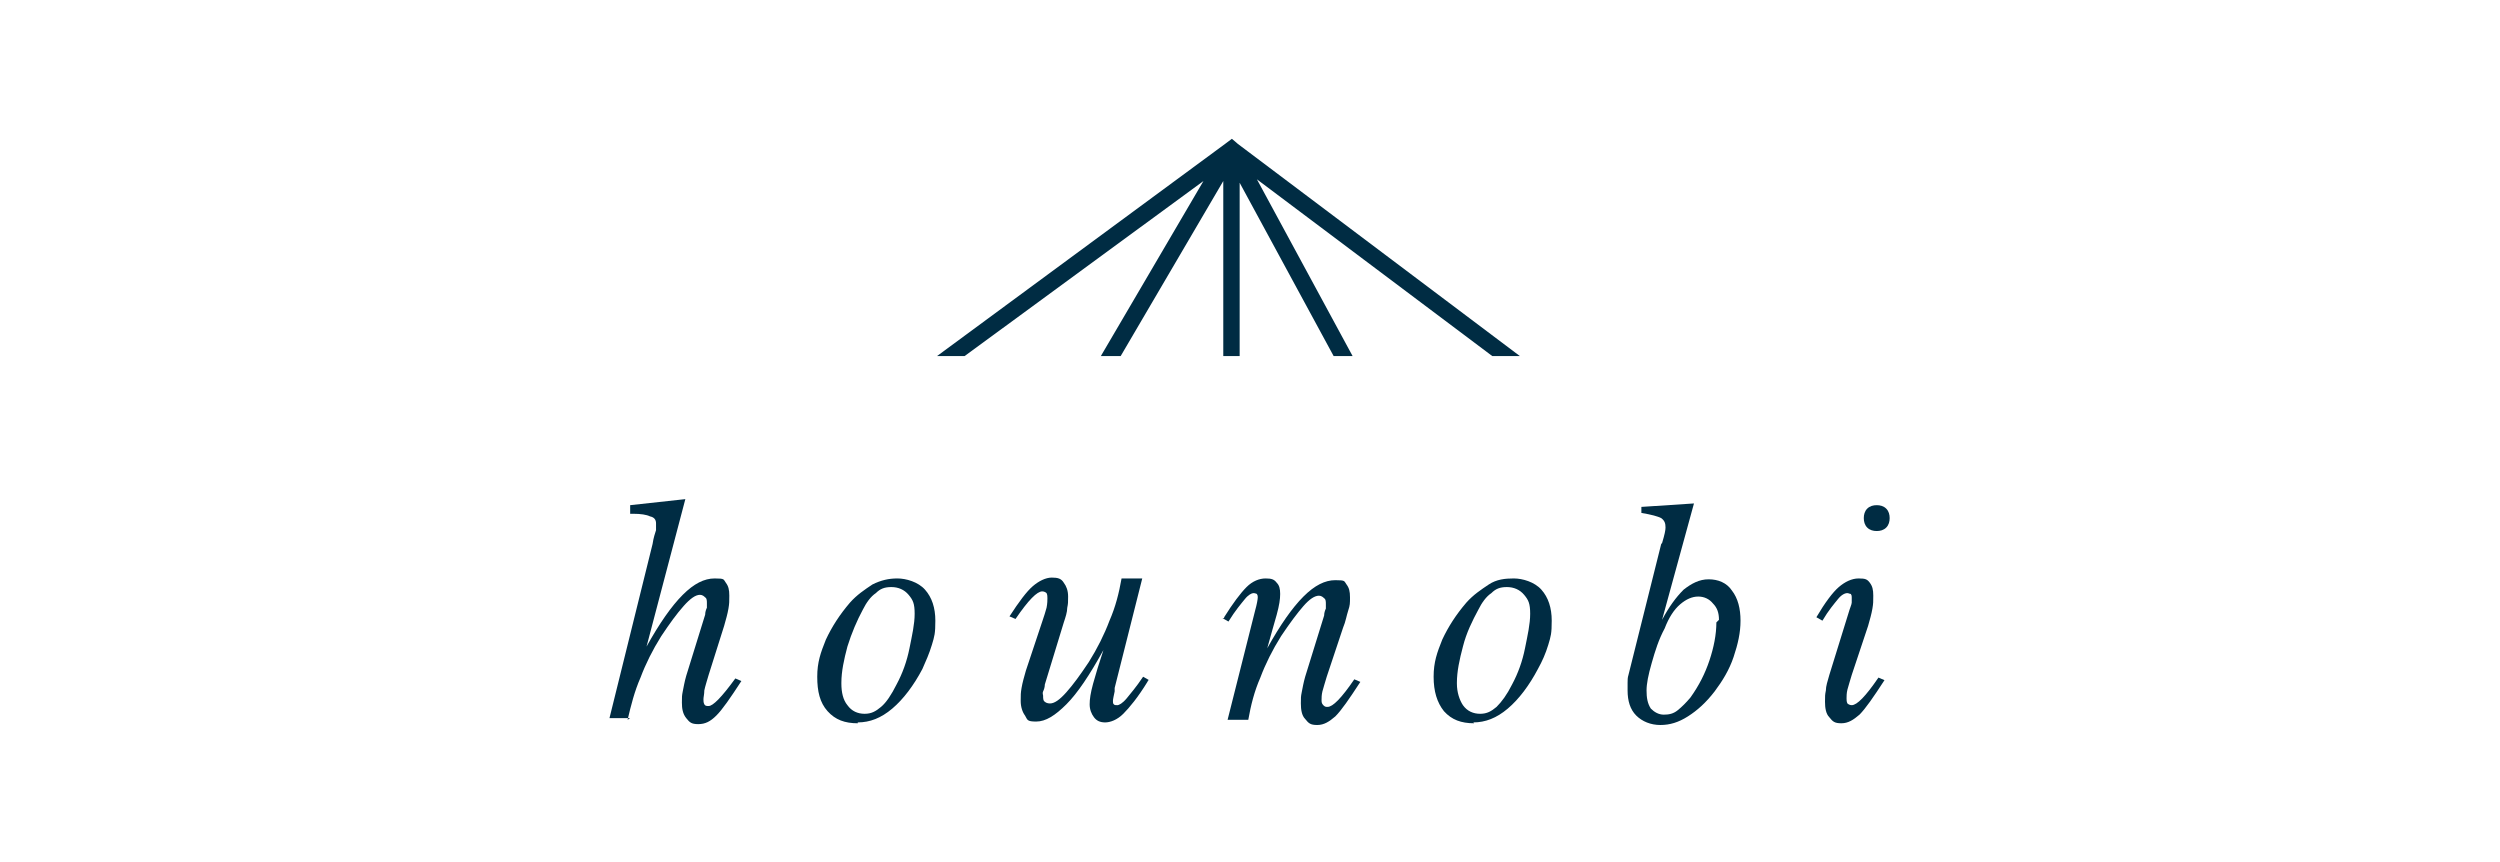 <?xml version="1.0" encoding="UTF-8"?>
<svg id="_レイヤー_2" xmlns="http://www.w3.org/2000/svg" version="1.1" viewBox="0 0 290 100">
  <!-- Generator: Adobe Illustrator 29.7.1, SVG Export Plug-In . SVG Version: 2.1.1 Build 8)  -->
  <defs>
    <style>
      .st0 {
        fill: #002c43;
      }
    </style>
  </defs>
  <g id="_レイヤー_1-2">
    <g>
      <path class="st0" d="M73.1,83.3h-2.4l5-20.2c.1-.7.3-1.3.4-1.6,0-.4,0-.7,0-.8,0-.4-.2-.7-.7-.8-.4-.2-1.1-.3-1.9-.3h-.4v-1c0,0,6.4-.7,6.4-.7l-4.5,17.1c1.5-2.7,2.9-4.7,4.2-6,1.3-1.3,2.5-1.9,3.7-1.9s1,.1,1.3.5.4.8.4,1.5,0,.9-.1,1.5-.3,1.3-.5,2l-1.8,5.7c-.2.7-.4,1.3-.5,1.8,0,.4-.1.8-.1,1s0,.4.1.6.3.2.5.2c.5,0,1.5-1,3.1-3.2h0c0,0,.7.3.7.3-1.3,2-2.2,3.3-2.9,4s-1.3,1-2.1,1-1-.2-1.4-.7-.5-1.1-.5-1.8,0-.8.1-1.3.2-1.1.4-1.8l2.2-7.1c0-.3.1-.6.2-.8,0-.2,0-.4,0-.5,0-.3,0-.6-.2-.7-.1-.1-.3-.3-.6-.3-.5,0-1.1.4-1.9,1.3s-1.6,2-2.6,3.5c-1,1.6-1.8,3.2-2.4,4.8-.7,1.6-1.1,3.2-1.5,4.9"/>
      <path class="st0" d="M99.5,83.9c-1.5,0-2.6-.4-3.5-1.4s-1.2-2.3-1.2-4,.4-2.8,1-4.3c.7-1.5,1.6-2.9,2.8-4.3.8-.9,1.7-1.5,2.6-2.1,1-.5,1.9-.7,2.9-.7s2.4.4,3.2,1.3,1.2,2.1,1.2,3.6-.1,1.8-.4,2.8-.7,1.9-1.1,2.8c-1,1.9-2.2,3.5-3.5,4.6s-2.6,1.6-4,1.6M97.6,79.3c0,1,.2,1.9.7,2.5.5.7,1.2,1,2,1s1.3-.3,1.9-.8,1.2-1.4,1.8-2.6c.7-1.3,1.2-2.7,1.5-4.2s.6-2.8.6-4-.2-1.6-.7-2.2-1.2-.9-2-.9-1.3.2-1.8.7c-.6.4-1.1,1.1-1.5,1.9-.7,1.3-1.3,2.7-1.8,4.3-.4,1.5-.7,2.9-.7,4.2"/>
      <path class="st0" d="M133.1,79.1c-1.1,1.8-2.1,3-2.8,3.7s-1.5,1-2.1,1-1-.2-1.3-.6c-.3-.4-.5-.9-.5-1.5s.1-1.3.4-2.4.7-2.4,1.2-3.9c-1.6,2.9-3,5-4.3,6.3s-2.4,2-3.5,2-1-.2-1.3-.7c-.3-.4-.5-1-.5-1.7s0-.9.1-1.5c.1-.6.3-1.3.5-2l1.9-5.7c.2-.6.4-1.2.5-1.6.1-.5.1-.9.1-1.1s0-.4-.1-.6c-.1-.1-.3-.2-.5-.2-.6,0-1.6,1-3.1,3.2h0c0,0-.7-.3-.7-.3,1.1-1.7,2-2.9,2.7-3.5s1.5-1,2.2-1,1.1.1,1.4.6c.3.4.5.9.5,1.6s0,.8-.1,1.3c0,.5-.2,1.1-.4,1.7l-2.2,7.2c0,.3-.1.6-.2.8s0,.4,0,.5c0,.3,0,.6.2.7.1.1.3.2.6.2.5,0,1.1-.4,1.9-1.3s1.6-2,2.6-3.5c1-1.6,1.8-3.2,2.4-4.8.7-1.6,1.1-3.2,1.4-4.9h2.4l-3.2,12.7c0,0,0,.2,0,.4-.1.5-.2.9-.2,1.1s0,.3.1.4.2.1.4.1c.2,0,.6-.2,1.1-.8.4-.5,1.1-1.3,1.9-2.5l.7.4h-.1Z"/>
      <path class="st0" d="M142,71.6c1-1.6,1.9-2.8,2.6-3.5.7-.7,1.5-1,2.2-1s1,.1,1.3.5c.3.3.4.7.4,1.3s-.1,1.3-.4,2.4c-.3,1.1-.7,2.4-1.1,3.9,1.5-2.7,2.9-4.7,4.2-6s2.5-1.9,3.7-1.9,1,.1,1.3.5.4.8.4,1.5,0,.9-.2,1.5-.3,1.3-.6,2l-1.9,5.7c-.2.7-.4,1.3-.5,1.7s-.1.8-.1,1,0,.4.2.6.3.2.5.2c.6,0,1.6-1,3.1-3.2h0c0,0,.7.3.7.3-1.3,2-2.2,3.3-2.9,4-.7.6-1.3,1-2.1,1s-1-.2-1.4-.7c-.4-.4-.5-1.1-.5-1.8s0-.8.1-1.3.2-1.1.4-1.8l2.2-7.1c0-.3.1-.6.2-.8,0-.2,0-.4,0-.5,0-.3,0-.6-.2-.7-.1-.1-.3-.3-.6-.3-.5,0-1.1.4-1.8,1.2-.7.8-1.6,2-2.6,3.5-1,1.6-1.8,3.2-2.4,4.8-.7,1.6-1.1,3.2-1.4,4.9h-2.4l3.2-12.7h0c.2-.7.3-1.3.3-1.5s0-.2-.1-.4c0,0-.2-.1-.4-.1-.2,0-.6.2-1,.7s-1.1,1.3-1.9,2.6l-.7-.4h.2Z"/>
      <path class="st0" d="M171,83.9c-1.5,0-2.6-.4-3.5-1.4-.8-1-1.2-2.3-1.2-4s.4-2.8,1-4.3c.7-1.5,1.6-2.9,2.8-4.3.8-.9,1.7-1.5,2.6-2.1s1.9-.7,2.9-.7,2.4.4,3.2,1.3,1.2,2.1,1.2,3.6-.1,1.8-.4,2.8-.7,1.9-1.2,2.8c-1,1.9-2.2,3.5-3.5,4.6s-2.6,1.6-4,1.6M169,79.3c0,1,.3,1.9.7,2.5.5.7,1.2,1,2,1s1.3-.3,1.9-.8c.6-.6,1.2-1.4,1.8-2.6.7-1.3,1.2-2.7,1.5-4.2s.6-2.8.6-4-.2-1.6-.7-2.2-1.2-.9-2-.9-1.3.2-1.8.7c-.6.4-1.1,1.1-1.5,1.9-.7,1.3-1.4,2.7-1.8,4.3-.4,1.5-.7,2.9-.7,4.2"/>
      <path class="st0" d="M192.8,63h0c.3-1,.4-1.5.4-1.8,0-.5-.1-.8-.5-1.1-.4-.2-1.1-.4-2.3-.6v-.7c.1,0,6.1-.4,6.1-.4l-3.7,13.5c.8-1.5,1.6-2.6,2.5-3.5.9-.7,1.8-1.2,2.9-1.2s2.1.4,2.7,1.3c.7.9,1,2.1,1,3.5s-.3,2.7-.8,4.2-1.3,2.8-2.2,4c-1,1.3-2,2.2-3.1,2.9s-2.1,1-3.2,1-2.1-.4-2.8-1.1c-.7-.7-1-1.7-1-2.9s0-.6,0-.9,0-.6.1-.9l3.8-15.2h0ZM199.4,71.9c0-.8-.2-1.4-.7-1.9-.4-.5-1-.8-1.7-.8s-1.4.3-2.1.9-1.3,1.5-1.8,2.8c-.7,1.3-1.1,2.6-1.5,4s-.6,2.4-.6,3.2.1,1.5.5,2.1c.4.4.9.7,1.5.7s1.1-.1,1.6-.5,1-.9,1.5-1.5c1-1.4,1.7-2.8,2.2-4.3s.8-3,.8-4.4"/>
      <path class="st0" d="M210.7,71.6c1-1.7,1.9-2.9,2.6-3.5s1.5-1,2.3-1,1,.1,1.3.5c.3.4.4.8.4,1.5s0,.9-.1,1.5-.3,1.3-.5,2l-1.9,5.7c-.2.7-.4,1.3-.5,1.7s-.1.8-.1,1,0,.4.1.6c.1.1.3.2.5.2.6,0,1.6-1,3.1-3.2h0c0,0,.7.3.7.3-1.3,2-2.2,3.3-2.9,4-.7.6-1.3,1-2.1,1s-1-.2-1.4-.7c-.4-.4-.5-1.1-.5-1.8s0-.8.1-1.3c0-.5.2-1.1.4-1.8l2.2-7.1c.2-.7.4-1.1.4-1.3s0-.4,0-.6,0-.2-.1-.4c-.1,0-.3-.1-.4-.1-.3,0-.7.2-1.1.7s-1.1,1.3-1.8,2.5l-.7-.4h0ZM216.2,60.1c0-.4.1-.8.4-1.1.3-.3.7-.4,1.1-.4s.8.1,1.1.4.4.7.4,1.1-.1.8-.4,1.1-.7.4-1.1.4-.8-.1-1.1-.4-.4-.7-.4-1.1"/>
      <polygon class="st0" points="176.3 41.3 143.6 16.7 142.9 16.1 142.1 16.7 108.7 41.3 111.9 41.3 139.6 21 127.7 41.3 130 41.3 141.9 21 141.9 41.3 143.8 41.3 143.8 21.2 154.7 41.3 156.9 41.3 145.8 20.8 173.1 41.3 176.3 41.3"/>
    </g>
  </g>
</svg>
